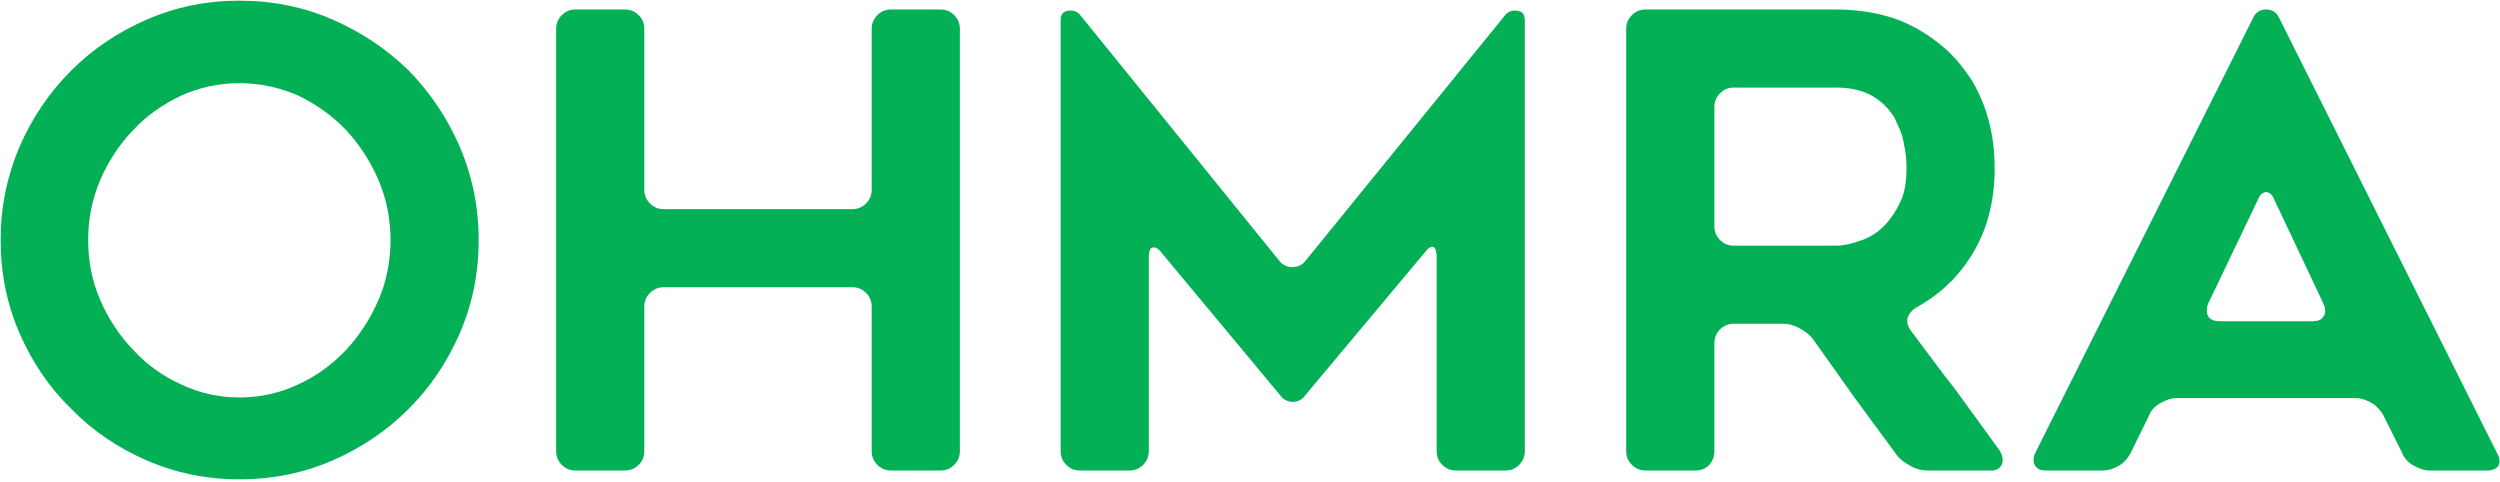 <?xml version="1.0" encoding="UTF-8" standalone="no"?>
<!DOCTYPE svg PUBLIC "-//W3C//DTD SVG 1.1//EN" "http://www.w3.org/Graphics/SVG/1.1/DTD/svg11.dtd">
<svg width="100%" height="100%" viewBox="0 0 700 135" version="1.1" xmlns="http://www.w3.org/2000/svg" xmlns:xlink="http://www.w3.org/1999/xlink" xml:space="preserve" xmlns:serif="http://www.serif.com/" style="fill-rule:evenodd;clip-rule:evenodd;stroke-linejoin:round;stroke-miterlimit:2;">
    <g transform="matrix(4.167,0,0,4.167,-2271.61,-2244.76)">
        <g transform="matrix(42.321,0,0,42.321,543.366,570.315)">
            <path d="M0.422,0.014C0.37,0.014 0.321,0.004 0.275,-0.016C0.229,-0.036 0.189,-0.063 0.155,-0.098C0.12,-0.132 0.093,-0.172 0.073,-0.218C0.053,-0.264 0.043,-0.313 0.043,-0.366C0.043,-0.418 0.053,-0.467 0.073,-0.514C0.093,-0.56 0.12,-0.6 0.155,-0.635C0.189,-0.669 0.229,-0.696 0.275,-0.716C0.321,-0.736 0.37,-0.746 0.422,-0.746C0.475,-0.746 0.524,-0.736 0.57,-0.716C0.616,-0.696 0.656,-0.669 0.691,-0.635C0.725,-0.6 0.752,-0.56 0.772,-0.514C0.792,-0.467 0.802,-0.418 0.802,-0.366C0.802,-0.313 0.792,-0.264 0.772,-0.218C0.752,-0.172 0.725,-0.132 0.691,-0.098C0.656,-0.063 0.616,-0.036 0.57,-0.016C0.524,0.004 0.475,0.014 0.422,0.014ZM0.422,-0.615C0.389,-0.615 0.358,-0.608 0.329,-0.595C0.3,-0.581 0.274,-0.563 0.253,-0.54C0.231,-0.517 0.214,-0.491 0.201,-0.461C0.188,-0.43 0.182,-0.399 0.182,-0.366C0.182,-0.333 0.188,-0.301 0.201,-0.271C0.214,-0.241 0.231,-0.215 0.253,-0.192C0.274,-0.169 0.3,-0.15 0.329,-0.137C0.358,-0.123 0.389,-0.116 0.422,-0.116C0.455,-0.116 0.487,-0.123 0.516,-0.137C0.545,-0.15 0.57,-0.169 0.592,-0.192C0.613,-0.215 0.63,-0.241 0.643,-0.271C0.656,-0.301 0.662,-0.333 0.662,-0.366C0.662,-0.399 0.656,-0.43 0.643,-0.461C0.63,-0.491 0.613,-0.517 0.592,-0.54C0.57,-0.563 0.545,-0.581 0.516,-0.595C0.487,-0.608 0.455,-0.615 0.422,-0.615Z" style="fill:rgb(4,176,86);fill-rule:nonzero;"/>
        </g>
        <g transform="matrix(42.321,0,0,42.321,579.169,570.315)">
            <path d="M0.72,-0.701L0.72,-0.031C0.72,-0.022 0.717,-0.015 0.711,-0.009C0.705,-0.003 0.698,-0 0.689,-0L0.611,-0C0.602,-0 0.595,-0.003 0.589,-0.009C0.583,-0.015 0.58,-0.022 0.58,-0.031L0.58,-0.26C0.58,-0.269 0.577,-0.276 0.571,-0.282C0.565,-0.288 0.558,-0.291 0.549,-0.291L0.25,-0.291C0.241,-0.291 0.234,-0.288 0.228,-0.282C0.222,-0.276 0.219,-0.269 0.219,-0.26L0.219,-0.031C0.219,-0.022 0.216,-0.015 0.21,-0.009C0.204,-0.003 0.197,-0 0.188,-0L0.11,-0C0.101,-0 0.094,-0.003 0.088,-0.009C0.082,-0.015 0.079,-0.022 0.079,-0.031L0.079,-0.701C0.079,-0.71 0.082,-0.717 0.088,-0.723C0.094,-0.729 0.101,-0.732 0.11,-0.732L0.188,-0.732C0.197,-0.732 0.204,-0.729 0.21,-0.723C0.216,-0.717 0.219,-0.71 0.219,-0.701L0.219,-0.446C0.219,-0.437 0.222,-0.43 0.228,-0.424C0.234,-0.418 0.241,-0.415 0.25,-0.415L0.549,-0.415C0.558,-0.415 0.565,-0.418 0.571,-0.424C0.577,-0.43 0.58,-0.437 0.58,-0.446L0.58,-0.701C0.58,-0.71 0.583,-0.717 0.589,-0.723C0.595,-0.729 0.602,-0.732 0.611,-0.732L0.689,-0.732C0.698,-0.732 0.705,-0.729 0.711,-0.723C0.717,-0.717 0.72,-0.71 0.72,-0.701Z" style="fill:rgb(4,176,86);fill-rule:nonzero;"/>
        </g>
        <g transform="matrix(42.321,0,0,42.321,613.026,570.315)">
            <path d="M0.817,-0.715L0.817,-0.031C0.817,-0.022 0.814,-0.015 0.808,-0.009C0.802,-0.003 0.795,-0 0.787,-0L0.708,-0C0.699,-0 0.692,-0.003 0.686,-0.009C0.68,-0.015 0.677,-0.022 0.677,-0.031L0.677,-0.339C0.677,-0.348 0.675,-0.353 0.672,-0.355C0.668,-0.356 0.663,-0.353 0.658,-0.346L0.468,-0.119C0.463,-0.112 0.456,-0.109 0.449,-0.109C0.441,-0.109 0.434,-0.112 0.429,-0.119L0.24,-0.346C0.235,-0.353 0.23,-0.355 0.226,-0.354C0.222,-0.353 0.22,-0.348 0.22,-0.339L0.22,-0.031C0.22,-0.022 0.217,-0.015 0.211,-0.009C0.205,-0.003 0.198,-0 0.189,-0L0.111,-0C0.102,-0 0.095,-0.003 0.089,-0.009C0.083,-0.015 0.08,-0.022 0.08,-0.031L0.08,-0.715C0.08,-0.724 0.084,-0.729 0.092,-0.73C0.1,-0.731 0.107,-0.729 0.112,-0.722L0.428,-0.332C0.433,-0.326 0.44,-0.323 0.448,-0.323C0.456,-0.323 0.463,-0.326 0.468,-0.332L0.785,-0.722C0.79,-0.729 0.797,-0.731 0.805,-0.73C0.813,-0.729 0.817,-0.724 0.817,-0.715Z" style="fill:rgb(4,176,86);fill-rule:nonzero;"/>
        </g>
        <g transform="matrix(42.321,0,0,42.321,651.03,570.315)">
            <path d="M0.19,-0L0.111,-0C0.102,-0 0.095,-0.003 0.089,-0.009C0.083,-0.015 0.08,-0.022 0.08,-0.031L0.08,-0.701C0.08,-0.71 0.083,-0.717 0.089,-0.723C0.095,-0.729 0.102,-0.732 0.111,-0.732L0.413,-0.732C0.45,-0.732 0.485,-0.726 0.516,-0.714C0.547,-0.701 0.573,-0.683 0.595,-0.662C0.606,-0.651 0.616,-0.638 0.625,-0.625C0.634,-0.612 0.641,-0.597 0.647,-0.582C0.659,-0.551 0.665,-0.517 0.665,-0.48C0.665,-0.423 0.651,-0.375 0.624,-0.335C0.603,-0.303 0.575,-0.278 0.541,-0.259C0.534,-0.255 0.529,-0.249 0.527,-0.243C0.525,-0.236 0.527,-0.229 0.532,-0.222C0.557,-0.189 0.58,-0.157 0.603,-0.128C0.625,-0.098 0.648,-0.066 0.672,-0.033C0.677,-0.026 0.679,-0.018 0.677,-0.011C0.674,-0.004 0.669,-0 0.66,-0L0.559,-0C0.55,-0 0.541,-0.002 0.532,-0.007C0.523,-0.012 0.515,-0.017 0.51,-0.024C0.499,-0.039 0.454,-0.1 0.443,-0.115L0.377,-0.208C0.372,-0.215 0.364,-0.221 0.355,-0.226C0.346,-0.231 0.337,-0.233 0.328,-0.233L0.251,-0.233C0.242,-0.233 0.235,-0.23 0.229,-0.224C0.223,-0.218 0.22,-0.211 0.22,-0.202L0.22,-0.031C0.22,-0.022 0.217,-0.015 0.212,-0.009C0.206,-0.003 0.199,-0 0.19,-0ZM0.251,-0.357L0.413,-0.357C0.425,-0.357 0.438,-0.36 0.452,-0.365C0.467,-0.37 0.479,-0.378 0.489,-0.388C0.499,-0.398 0.508,-0.411 0.515,-0.426C0.522,-0.44 0.525,-0.458 0.525,-0.48C0.525,-0.492 0.524,-0.505 0.521,-0.518C0.52,-0.525 0.518,-0.533 0.515,-0.54C0.512,-0.547 0.509,-0.553 0.506,-0.56C0.498,-0.573 0.487,-0.585 0.472,-0.594C0.457,-0.603 0.437,-0.608 0.413,-0.608L0.251,-0.608C0.242,-0.608 0.235,-0.605 0.229,-0.599C0.223,-0.593 0.22,-0.586 0.22,-0.577L0.22,-0.388C0.22,-0.379 0.223,-0.372 0.229,-0.366C0.235,-0.36 0.242,-0.357 0.251,-0.357Z" style="fill:rgb(4,176,86);fill-rule:nonzero;"/>
        </g>
        <g transform="matrix(42.321,0,0,42.321,681.035,570.315)">
            <path d="M0.02,-0.027L0.367,-0.72C0.371,-0.728 0.378,-0.732 0.387,-0.732C0.396,-0.732 0.403,-0.728 0.407,-0.72L0.754,-0.027C0.758,-0.02 0.759,-0.013 0.756,-0.008C0.753,-0.003 0.747,-0 0.738,-0L0.647,-0C0.638,-0 0.63,-0.003 0.621,-0.008C0.612,-0.013 0.606,-0.02 0.603,-0.028L0.573,-0.088C0.569,-0.095 0.563,-0.102 0.555,-0.107C0.546,-0.112 0.538,-0.115 0.529,-0.115L0.245,-0.115C0.236,-0.115 0.228,-0.112 0.219,-0.107C0.21,-0.102 0.204,-0.095 0.201,-0.087L0.172,-0.028C0.168,-0.02 0.162,-0.013 0.154,-0.008C0.145,-0.003 0.137,-0 0.128,-0L0.037,-0C0.028,-0 0.023,-0.003 0.02,-0.008C0.017,-0.013 0.017,-0.02 0.02,-0.027ZM0.313,-0.237L0.461,-0.237C0.47,-0.237 0.476,-0.24 0.479,-0.246C0.482,-0.251 0.481,-0.258 0.478,-0.265L0.4,-0.43C0.397,-0.438 0.392,-0.442 0.387,-0.442C0.382,-0.442 0.377,-0.438 0.374,-0.43L0.295,-0.265C0.292,-0.257 0.292,-0.25 0.295,-0.245C0.298,-0.24 0.304,-0.237 0.313,-0.237Z" style="fill:rgb(4,176,86);fill-rule:nonzero;"/>
        </g>
    </g>
</svg>
